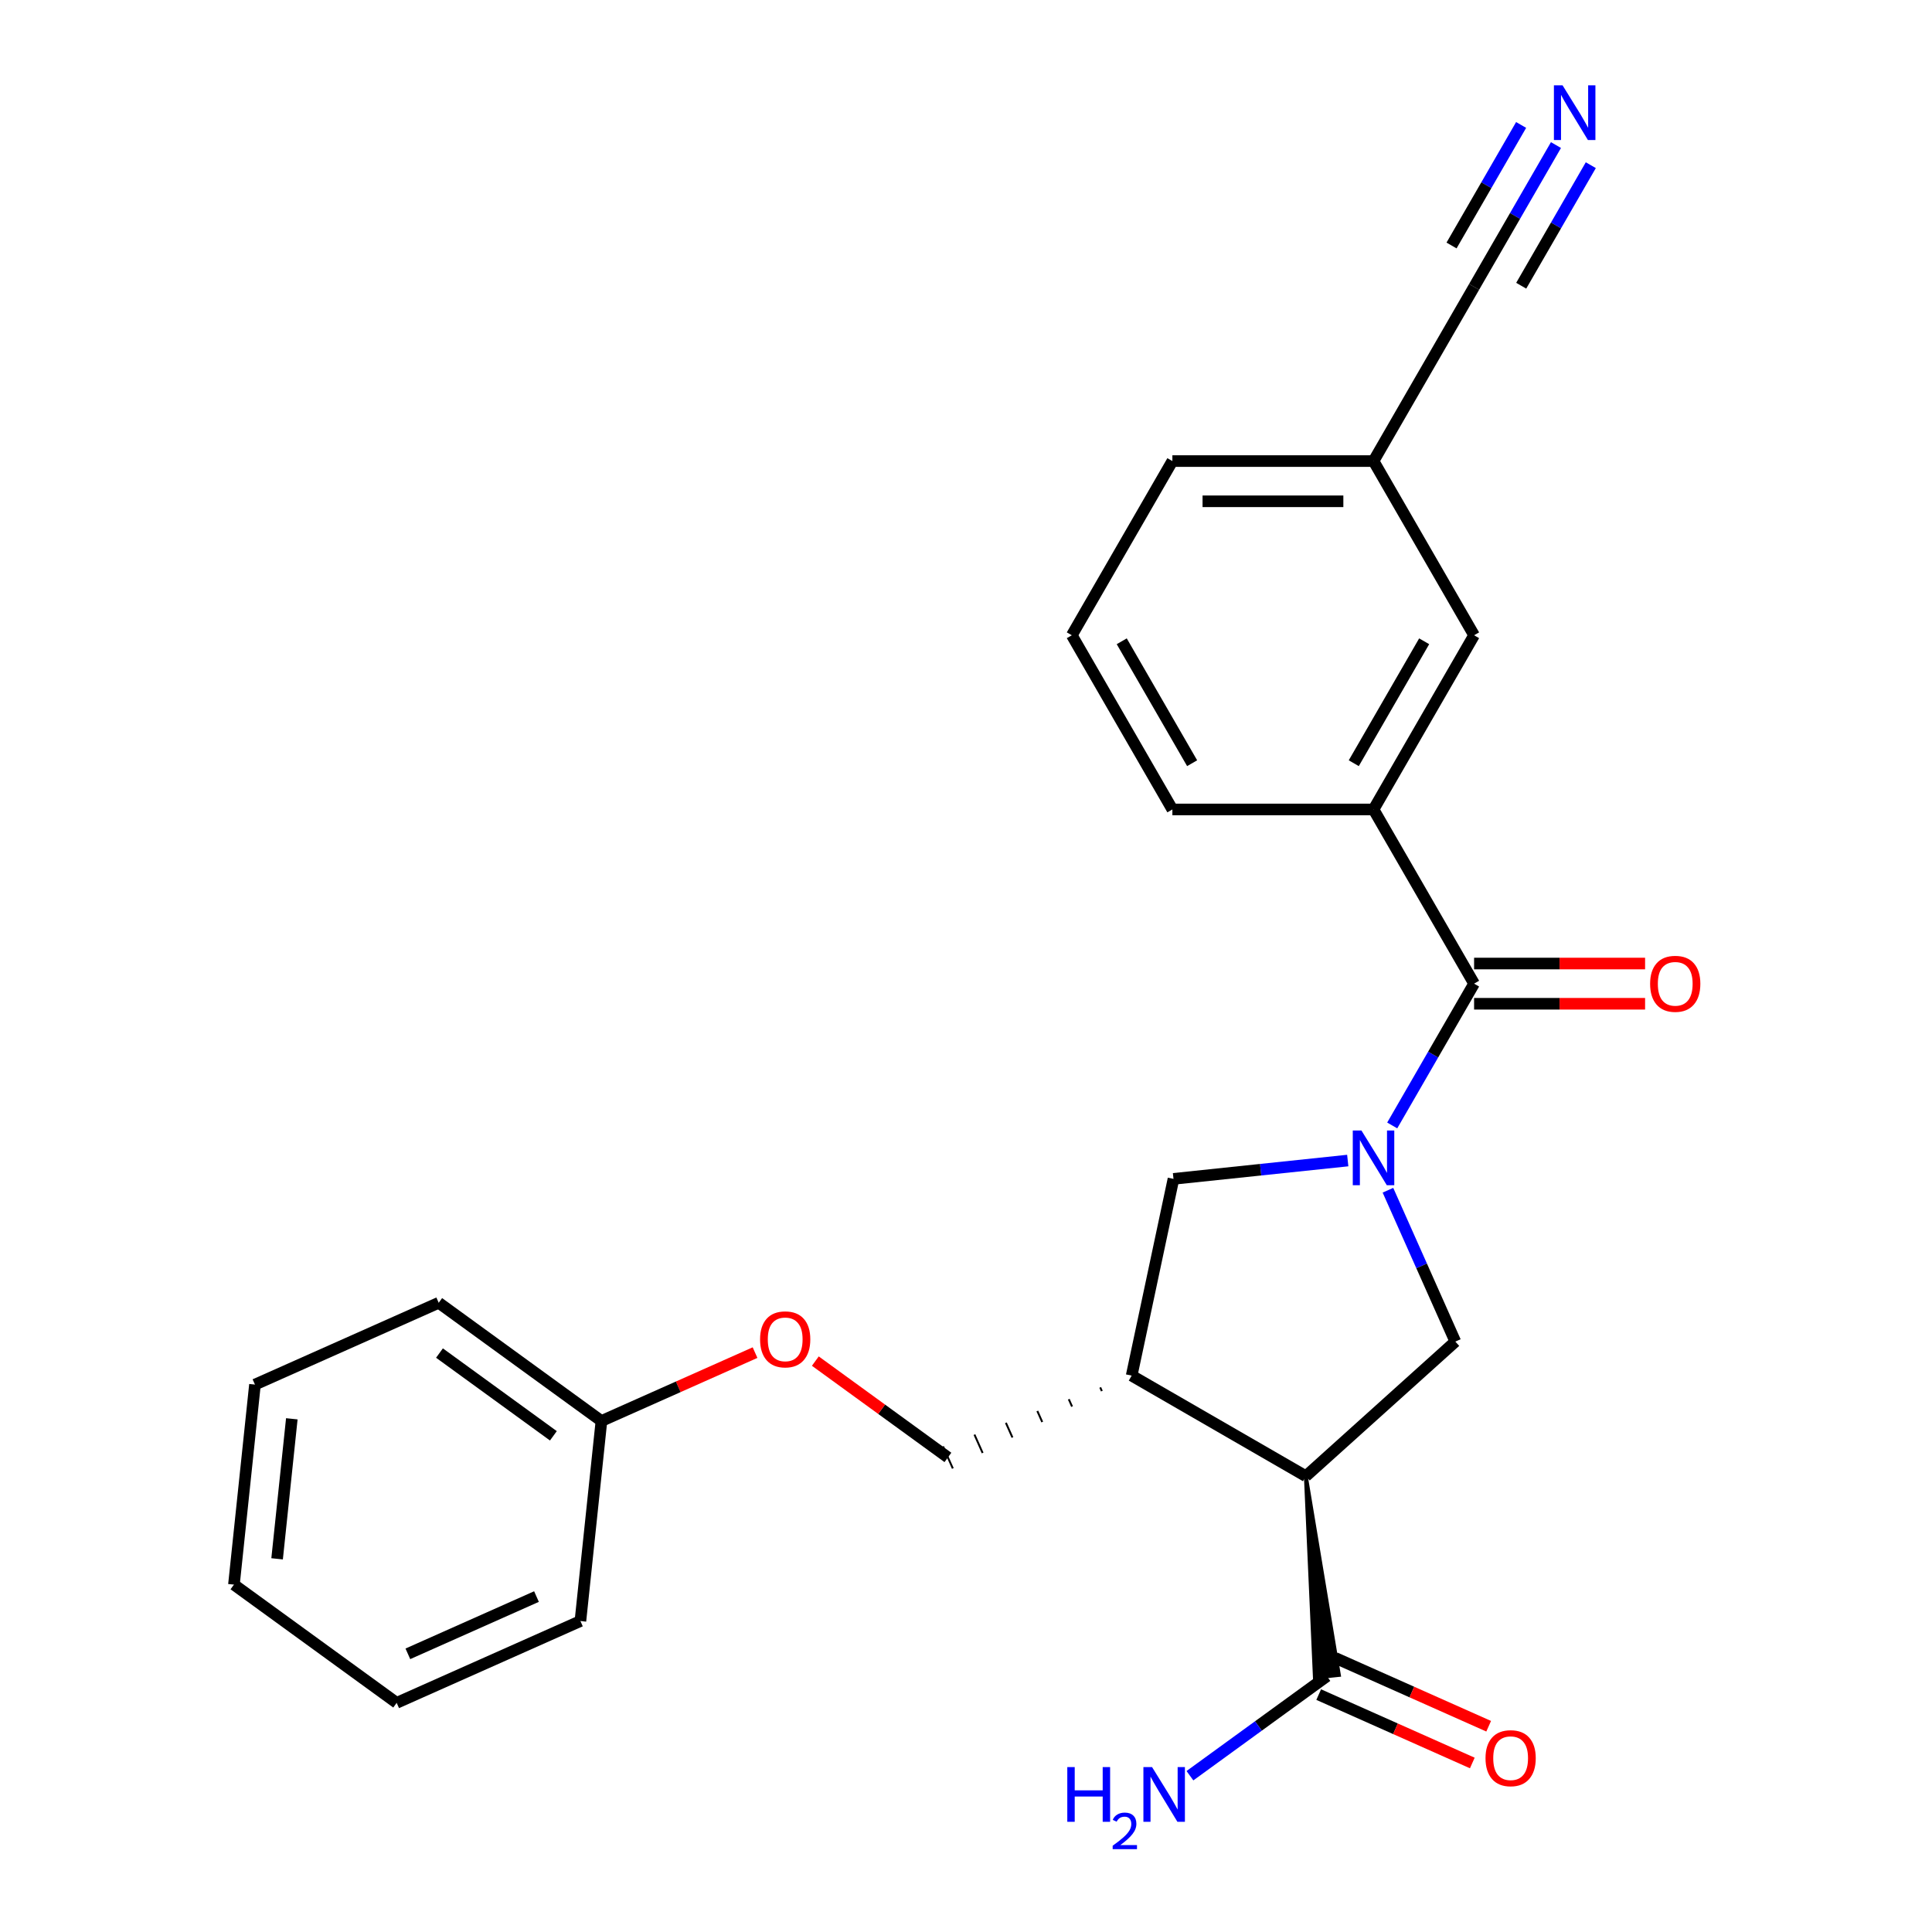 <?xml version='1.0' encoding='iso-8859-1'?>
<svg version='1.1' baseProfile='full'
              xmlns='http://www.w3.org/2000/svg'
                      xmlns:rdkit='http://www.rdkit.org/xml'
                      xmlns:xlink='http://www.w3.org/1999/xlink'
                  xml:space='preserve'
width='1000px' height='1000px' viewBox='0 0 1000 1000'>
<!-- END OF HEADER -->
<rect style='opacity:1.0;fill:#FFFFFF;stroke:none' width='1000' height='1000' x='0' y='0'> </rect>
<path class='bond-1' d='M 720.611,582.534 L 741.799,545.834' style='fill:none;fill-rule:evenodd;stroke:#0000FF;stroke-width:6px;stroke-linecap:butt;stroke-linejoin:miter;stroke-opacity:1' />
<path class='bond-1' d='M 741.799,545.834 L 762.988,509.135' style='fill:none;fill-rule:evenodd;stroke:#000000;stroke-width:6px;stroke-linecap:butt;stroke-linejoin:miter;stroke-opacity:1' />
<path class='bond-2' d='M 718.396,616.059 L 735.837,655.232' style='fill:none;fill-rule:evenodd;stroke:#0000FF;stroke-width:6px;stroke-linecap:butt;stroke-linejoin:miter;stroke-opacity:1' />
<path class='bond-2' d='M 735.837,655.232 L 753.278,694.405' style='fill:none;fill-rule:evenodd;stroke:#000000;stroke-width:6px;stroke-linecap:butt;stroke-linejoin:miter;stroke-opacity:1' />
<path class='bond-4' d='M 697.59,600.699 L 652.492,605.439' style='fill:none;fill-rule:evenodd;stroke:#0000FF;stroke-width:6px;stroke-linecap:butt;stroke-linejoin:miter;stroke-opacity:1' />
<path class='bond-4' d='M 652.492,605.439 L 607.393,610.179' style='fill:none;fill-rule:evenodd;stroke:#000000;stroke-width:6px;stroke-linecap:butt;stroke-linejoin:miter;stroke-opacity:1' />
<path class='bond-0' d='M 675.909,764.068 L 753.278,694.405' style='fill:none;fill-rule:evenodd;stroke:#000000;stroke-width:6px;stroke-linecap:butt;stroke-linejoin:miter;stroke-opacity:1' />
<path class='bond-5' d='M 675.909,764.068 L 680.579,868.261 L 693.004,866.955 Z' style='fill:#000000;fill-rule:evenodd;fill-opacity:1;stroke:#000000;stroke-width:2px;stroke-linecap:butt;stroke-linejoin:miter;stroke-opacity:1;' />
<path class='bond-25' d='M 675.909,764.068 L 585.748,712.013' style='fill:none;fill-rule:evenodd;stroke:#000000;stroke-width:6px;stroke-linecap:butt;stroke-linejoin:miter;stroke-opacity:1' />
<path class='bond-6' d='M 762.988,509.135 L 710.933,418.973' style='fill:none;fill-rule:evenodd;stroke:#000000;stroke-width:6px;stroke-linecap:butt;stroke-linejoin:miter;stroke-opacity:1' />
<path class='bond-9' d='M 762.988,519.546 L 807.241,519.546' style='fill:none;fill-rule:evenodd;stroke:#000000;stroke-width:6px;stroke-linecap:butt;stroke-linejoin:miter;stroke-opacity:1' />
<path class='bond-9' d='M 807.241,519.546 L 851.495,519.546' style='fill:none;fill-rule:evenodd;stroke:#FF0000;stroke-width:6px;stroke-linecap:butt;stroke-linejoin:miter;stroke-opacity:1' />
<path class='bond-9' d='M 762.988,498.724 L 807.241,498.724' style='fill:none;fill-rule:evenodd;stroke:#000000;stroke-width:6px;stroke-linecap:butt;stroke-linejoin:miter;stroke-opacity:1' />
<path class='bond-9' d='M 807.241,498.724 L 851.495,498.724' style='fill:none;fill-rule:evenodd;stroke:#FF0000;stroke-width:6px;stroke-linecap:butt;stroke-linejoin:miter;stroke-opacity:1' />
<path class='bond-3' d='M 585.748,712.013 L 607.393,610.179' style='fill:none;fill-rule:evenodd;stroke:#000000;stroke-width:6px;stroke-linecap:butt;stroke-linejoin:miter;stroke-opacity:1' />
<path class='bond-10' d='M 569.473,718.12 L 570.32,720.022' style='fill:none;fill-rule:evenodd;stroke:#000000;stroke-width:1.0px;stroke-linecap:butt;stroke-linejoin:miter;stroke-opacity:1' />
<path class='bond-10' d='M 553.198,724.226 L 554.892,728.031' style='fill:none;fill-rule:evenodd;stroke:#000000;stroke-width:1.0px;stroke-linecap:butt;stroke-linejoin:miter;stroke-opacity:1' />
<path class='bond-10' d='M 536.923,730.333 L 539.464,736.039' style='fill:none;fill-rule:evenodd;stroke:#000000;stroke-width:1.0px;stroke-linecap:butt;stroke-linejoin:miter;stroke-opacity:1' />
<path class='bond-10' d='M 520.648,736.439 L 524.036,744.048' style='fill:none;fill-rule:evenodd;stroke:#000000;stroke-width:1.0px;stroke-linecap:butt;stroke-linejoin:miter;stroke-opacity:1' />
<path class='bond-10' d='M 504.373,742.546 L 508.608,752.057' style='fill:none;fill-rule:evenodd;stroke:#000000;stroke-width:1.0px;stroke-linecap:butt;stroke-linejoin:miter;stroke-opacity:1' />
<path class='bond-10' d='M 488.098,748.652 L 493.179,760.065' style='fill:none;fill-rule:evenodd;stroke:#000000;stroke-width:1.0px;stroke-linecap:butt;stroke-linejoin:miter;stroke-opacity:1' />
<path class='bond-12' d='M 682.557,877.119 L 722.31,894.818' style='fill:none;fill-rule:evenodd;stroke:#000000;stroke-width:6px;stroke-linecap:butt;stroke-linejoin:miter;stroke-opacity:1' />
<path class='bond-12' d='M 722.31,894.818 L 762.064,912.517' style='fill:none;fill-rule:evenodd;stroke:#FF0000;stroke-width:6px;stroke-linecap:butt;stroke-linejoin:miter;stroke-opacity:1' />
<path class='bond-12' d='M 691.026,858.097 L 730.779,875.796' style='fill:none;fill-rule:evenodd;stroke:#000000;stroke-width:6px;stroke-linecap:butt;stroke-linejoin:miter;stroke-opacity:1' />
<path class='bond-12' d='M 730.779,875.796 L 770.533,893.495' style='fill:none;fill-rule:evenodd;stroke:#FF0000;stroke-width:6px;stroke-linecap:butt;stroke-linejoin:miter;stroke-opacity:1' />
<path class='bond-15' d='M 686.792,867.608 L 651.35,893.358' style='fill:none;fill-rule:evenodd;stroke:#000000;stroke-width:6px;stroke-linecap:butt;stroke-linejoin:miter;stroke-opacity:1' />
<path class='bond-15' d='M 651.35,893.358 L 615.908,919.108' style='fill:none;fill-rule:evenodd;stroke:#0000FF;stroke-width:6px;stroke-linecap:butt;stroke-linejoin:miter;stroke-opacity:1' />
<path class='bond-11' d='M 710.933,418.973 L 762.988,328.811' style='fill:none;fill-rule:evenodd;stroke:#000000;stroke-width:6px;stroke-linecap:butt;stroke-linejoin:miter;stroke-opacity:1' />
<path class='bond-11' d='M 700.709,395.038 L 737.147,331.925' style='fill:none;fill-rule:evenodd;stroke:#000000;stroke-width:6px;stroke-linecap:butt;stroke-linejoin:miter;stroke-opacity:1' />
<path class='bond-17' d='M 710.933,418.973 L 606.823,418.973' style='fill:none;fill-rule:evenodd;stroke:#000000;stroke-width:6px;stroke-linecap:butt;stroke-linejoin:miter;stroke-opacity:1' />
<path class='bond-7' d='M 805.365,75.089 L 784.176,111.789' style='fill:none;fill-rule:evenodd;stroke:#0000FF;stroke-width:6px;stroke-linecap:butt;stroke-linejoin:miter;stroke-opacity:1' />
<path class='bond-7' d='M 784.176,111.789 L 762.988,148.488' style='fill:none;fill-rule:evenodd;stroke:#000000;stroke-width:6px;stroke-linecap:butt;stroke-linejoin:miter;stroke-opacity:1' />
<path class='bond-7' d='M 787.332,64.678 L 769.322,95.873' style='fill:none;fill-rule:evenodd;stroke:#0000FF;stroke-width:6px;stroke-linecap:butt;stroke-linejoin:miter;stroke-opacity:1' />
<path class='bond-7' d='M 769.322,95.873 L 751.312,127.067' style='fill:none;fill-rule:evenodd;stroke:#000000;stroke-width:6px;stroke-linecap:butt;stroke-linejoin:miter;stroke-opacity:1' />
<path class='bond-7' d='M 823.397,85.5 L 805.387,116.695' style='fill:none;fill-rule:evenodd;stroke:#0000FF;stroke-width:6px;stroke-linecap:butt;stroke-linejoin:miter;stroke-opacity:1' />
<path class='bond-7' d='M 805.387,116.695 L 787.377,147.889' style='fill:none;fill-rule:evenodd;stroke:#000000;stroke-width:6px;stroke-linecap:butt;stroke-linejoin:miter;stroke-opacity:1' />
<path class='bond-8' d='M 762.988,148.488 L 710.933,238.65' style='fill:none;fill-rule:evenodd;stroke:#000000;stroke-width:6px;stroke-linecap:butt;stroke-linejoin:miter;stroke-opacity:1' />
<path class='bond-13' d='M 490.639,754.359 L 456.327,729.43' style='fill:none;fill-rule:evenodd;stroke:#000000;stroke-width:6px;stroke-linecap:butt;stroke-linejoin:miter;stroke-opacity:1' />
<path class='bond-13' d='M 456.327,729.43 L 422.015,704.501' style='fill:none;fill-rule:evenodd;stroke:#FF0000;stroke-width:6px;stroke-linecap:butt;stroke-linejoin:miter;stroke-opacity:1' />
<path class='bond-14' d='M 762.988,328.811 L 710.933,238.65' style='fill:none;fill-rule:evenodd;stroke:#000000;stroke-width:6px;stroke-linecap:butt;stroke-linejoin:miter;stroke-opacity:1' />
<path class='bond-16' d='M 390.809,700.111 L 351.056,717.811' style='fill:none;fill-rule:evenodd;stroke:#FF0000;stroke-width:6px;stroke-linecap:butt;stroke-linejoin:miter;stroke-opacity:1' />
<path class='bond-16' d='M 351.056,717.811 L 311.303,735.51' style='fill:none;fill-rule:evenodd;stroke:#000000;stroke-width:6px;stroke-linecap:butt;stroke-linejoin:miter;stroke-opacity:1' />
<path class='bond-26' d='M 710.933,238.65 L 606.823,238.65' style='fill:none;fill-rule:evenodd;stroke:#000000;stroke-width:6px;stroke-linecap:butt;stroke-linejoin:miter;stroke-opacity:1' />
<path class='bond-26' d='M 695.316,259.472 L 622.44,259.472' style='fill:none;fill-rule:evenodd;stroke:#000000;stroke-width:6px;stroke-linecap:butt;stroke-linejoin:miter;stroke-opacity:1' />
<path class='bond-20' d='M 311.303,735.51 L 227.077,674.316' style='fill:none;fill-rule:evenodd;stroke:#000000;stroke-width:6px;stroke-linecap:butt;stroke-linejoin:miter;stroke-opacity:1' />
<path class='bond-20' d='M 286.43,743.176 L 227.472,700.34' style='fill:none;fill-rule:evenodd;stroke:#000000;stroke-width:6px;stroke-linecap:butt;stroke-linejoin:miter;stroke-opacity:1' />
<path class='bond-21' d='M 311.303,735.51 L 300.421,839.049' style='fill:none;fill-rule:evenodd;stroke:#000000;stroke-width:6px;stroke-linecap:butt;stroke-linejoin:miter;stroke-opacity:1' />
<path class='bond-18' d='M 606.823,418.973 L 554.768,328.811' style='fill:none;fill-rule:evenodd;stroke:#000000;stroke-width:6px;stroke-linecap:butt;stroke-linejoin:miter;stroke-opacity:1' />
<path class='bond-18' d='M 617.047,395.038 L 580.609,331.925' style='fill:none;fill-rule:evenodd;stroke:#000000;stroke-width:6px;stroke-linecap:butt;stroke-linejoin:miter;stroke-opacity:1' />
<path class='bond-19' d='M 554.768,328.811 L 606.823,238.65' style='fill:none;fill-rule:evenodd;stroke:#000000;stroke-width:6px;stroke-linecap:butt;stroke-linejoin:miter;stroke-opacity:1' />
<path class='bond-23' d='M 227.077,674.316 L 131.968,716.661' style='fill:none;fill-rule:evenodd;stroke:#000000;stroke-width:6px;stroke-linecap:butt;stroke-linejoin:miter;stroke-opacity:1' />
<path class='bond-22' d='M 300.421,839.049 L 205.312,881.394' style='fill:none;fill-rule:evenodd;stroke:#000000;stroke-width:6px;stroke-linecap:butt;stroke-linejoin:miter;stroke-opacity:1' />
<path class='bond-22' d='M 277.685,826.379 L 211.109,856.021' style='fill:none;fill-rule:evenodd;stroke:#000000;stroke-width:6px;stroke-linecap:butt;stroke-linejoin:miter;stroke-opacity:1' />
<path class='bond-24' d='M 205.312,881.394 L 121.085,820.2' style='fill:none;fill-rule:evenodd;stroke:#000000;stroke-width:6px;stroke-linecap:butt;stroke-linejoin:miter;stroke-opacity:1' />
<path class='bond-27' d='M 131.968,716.661 L 121.085,820.2' style='fill:none;fill-rule:evenodd;stroke:#000000;stroke-width:6px;stroke-linecap:butt;stroke-linejoin:miter;stroke-opacity:1' />
<path class='bond-27' d='M 151.043,734.368 L 143.426,806.846' style='fill:none;fill-rule:evenodd;stroke:#000000;stroke-width:6px;stroke-linecap:butt;stroke-linejoin:miter;stroke-opacity:1' />
<path  class='atom-0' d='M 704.673 585.136
L 713.953 600.136
Q 714.873 601.616, 716.353 604.296
Q 717.833 606.976, 717.913 607.136
L 717.913 585.136
L 721.673 585.136
L 721.673 613.456
L 717.793 613.456
L 707.833 597.056
Q 706.673 595.136, 705.433 592.936
Q 704.233 590.736, 703.873 590.056
L 703.873 613.456
L 700.193 613.456
L 700.193 585.136
L 704.673 585.136
' fill='#0000FF'/>
<path  class='atom-8' d='M 808.783 44.166
L 818.063 59.166
Q 818.983 60.646, 820.463 63.326
Q 821.943 66.006, 822.023 66.166
L 822.023 44.166
L 825.783 44.166
L 825.783 72.486
L 821.903 72.486
L 811.943 56.086
Q 810.783 54.166, 809.543 51.966
Q 808.343 49.766, 807.983 49.086
L 807.983 72.486
L 804.303 72.486
L 804.303 44.166
L 808.783 44.166
' fill='#0000FF'/>
<path  class='atom-10' d='M 854.097 509.215
Q 854.097 502.415, 857.457 498.615
Q 860.817 494.815, 867.097 494.815
Q 873.377 494.815, 876.737 498.615
Q 880.097 502.415, 880.097 509.215
Q 880.097 516.095, 876.697 520.015
Q 873.297 523.895, 867.097 523.895
Q 860.857 523.895, 857.457 520.015
Q 854.097 516.135, 854.097 509.215
M 867.097 520.695
Q 871.417 520.695, 873.737 517.815
Q 876.097 514.895, 876.097 509.215
Q 876.097 503.655, 873.737 500.855
Q 871.417 498.015, 867.097 498.015
Q 862.777 498.015, 860.417 500.815
Q 858.097 503.615, 858.097 509.215
Q 858.097 514.935, 860.417 517.815
Q 862.777 520.695, 867.097 520.695
' fill='#FF0000'/>
<path  class='atom-13' d='M 768.901 910.033
Q 768.901 903.233, 772.261 899.433
Q 775.621 895.633, 781.901 895.633
Q 788.181 895.633, 791.541 899.433
Q 794.901 903.233, 794.901 910.033
Q 794.901 916.913, 791.501 920.833
Q 788.101 924.713, 781.901 924.713
Q 775.661 924.713, 772.261 920.833
Q 768.901 916.953, 768.901 910.033
M 781.901 921.513
Q 786.221 921.513, 788.541 918.633
Q 790.901 915.713, 790.901 910.033
Q 790.901 904.473, 788.541 901.673
Q 786.221 898.833, 781.901 898.833
Q 777.581 898.833, 775.221 901.633
Q 772.901 904.433, 772.901 910.033
Q 772.901 915.753, 775.221 918.633
Q 777.581 921.513, 781.901 921.513
' fill='#FF0000'/>
<path  class='atom-14' d='M 393.412 693.245
Q 393.412 686.445, 396.772 682.645
Q 400.132 678.845, 406.412 678.845
Q 412.692 678.845, 416.052 682.645
Q 419.412 686.445, 419.412 693.245
Q 419.412 700.125, 416.012 704.045
Q 412.612 707.925, 406.412 707.925
Q 400.172 707.925, 396.772 704.045
Q 393.412 700.165, 393.412 693.245
M 406.412 704.725
Q 410.732 704.725, 413.052 701.845
Q 415.412 698.925, 415.412 693.245
Q 415.412 687.685, 413.052 684.885
Q 410.732 682.045, 406.412 682.045
Q 402.092 682.045, 399.732 684.845
Q 397.412 687.645, 397.412 693.245
Q 397.412 698.965, 399.732 701.845
Q 402.092 704.725, 406.412 704.725
' fill='#FF0000'/>
<path  class='atom-16' d='M 552.432 914.642
L 556.272 914.642
L 556.272 926.682
L 570.752 926.682
L 570.752 914.642
L 574.592 914.642
L 574.592 942.962
L 570.752 942.962
L 570.752 929.882
L 556.272 929.882
L 556.272 942.962
L 552.432 942.962
L 552.432 914.642
' fill='#0000FF'/>
<path  class='atom-16' d='M 575.965 941.968
Q 576.652 940.199, 578.288 939.223
Q 579.925 938.219, 582.196 938.219
Q 585.02 938.219, 586.604 939.751
Q 588.188 941.282, 588.188 944.001
Q 588.188 946.773, 586.129 949.36
Q 584.096 951.947, 579.872 955.01
L 588.505 955.01
L 588.505 957.122
L 575.912 957.122
L 575.912 955.353
Q 579.397 952.871, 581.456 951.023
Q 583.542 949.175, 584.545 947.512
Q 585.548 945.849, 585.548 944.133
Q 585.548 942.338, 584.651 941.335
Q 583.753 940.331, 582.196 940.331
Q 580.691 940.331, 579.688 940.939
Q 578.684 941.546, 577.972 942.892
L 575.965 941.968
' fill='#0000FF'/>
<path  class='atom-16' d='M 596.305 914.642
L 605.585 929.642
Q 606.505 931.122, 607.985 933.802
Q 609.465 936.482, 609.545 936.642
L 609.545 914.642
L 613.305 914.642
L 613.305 942.962
L 609.425 942.962
L 599.465 926.562
Q 598.305 924.642, 597.065 922.442
Q 595.865 920.242, 595.505 919.562
L 595.505 942.962
L 591.825 942.962
L 591.825 914.642
L 596.305 914.642
' fill='#0000FF'/>
</svg>
